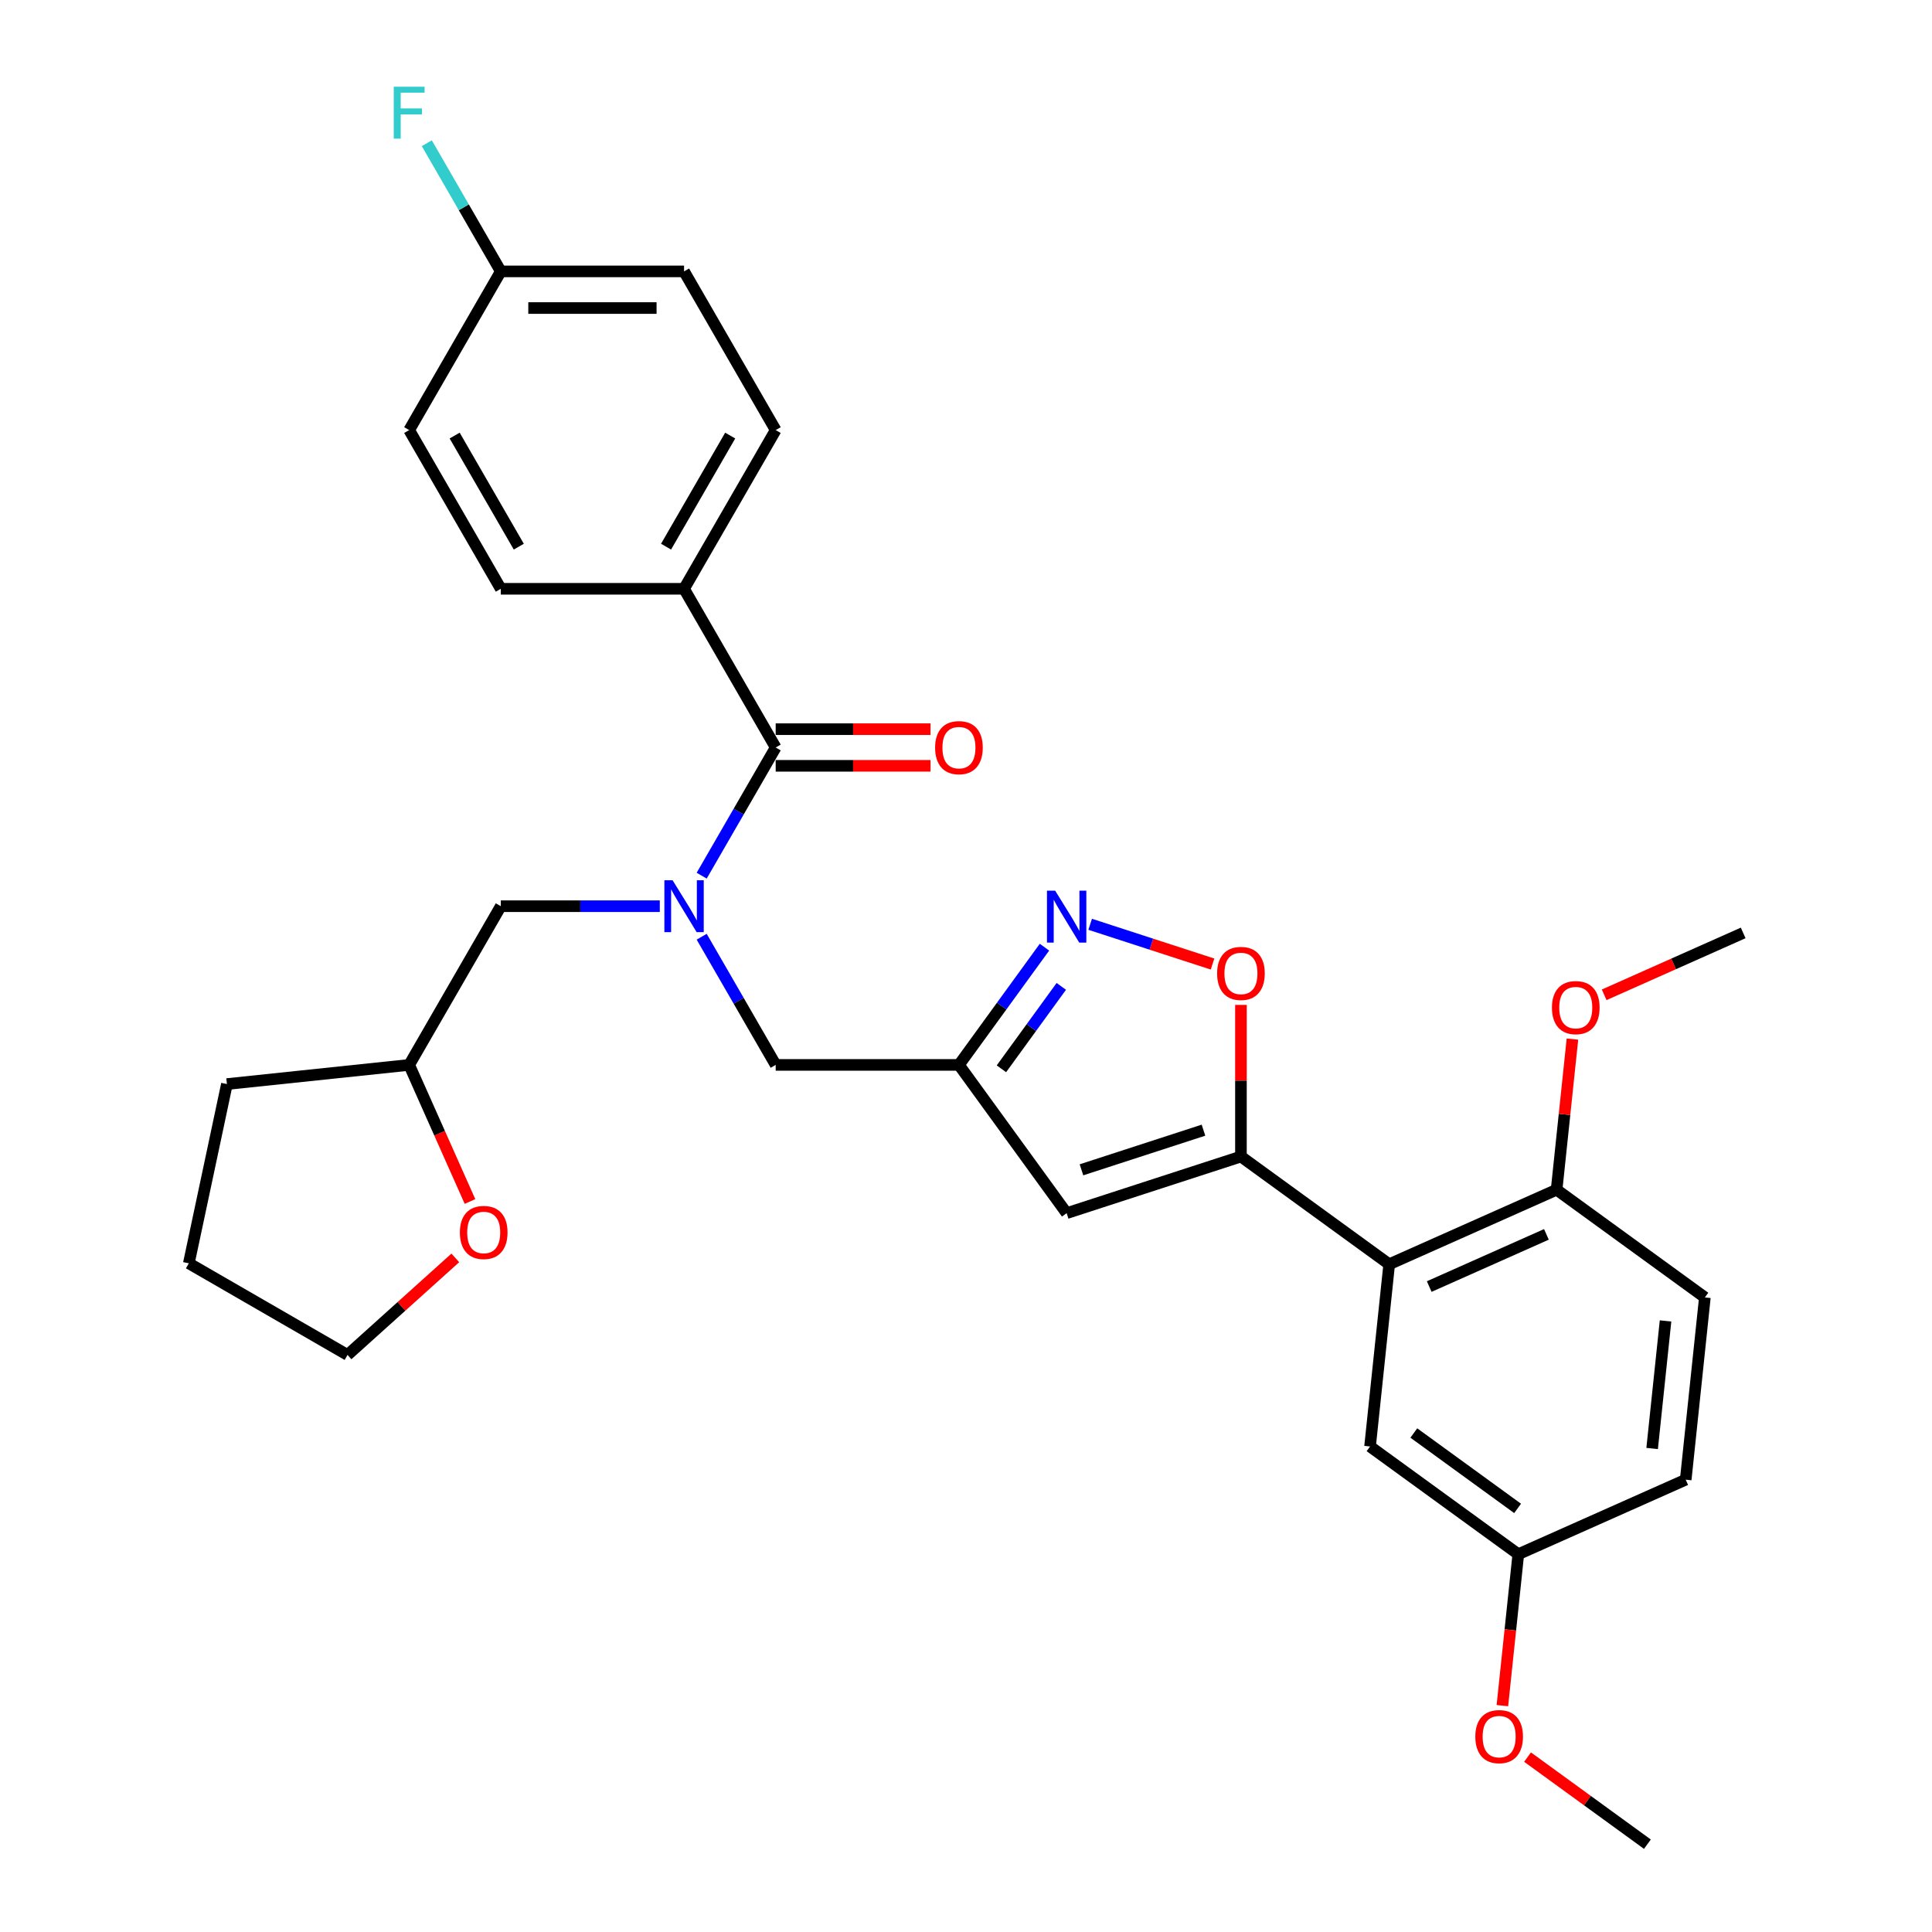 <?xml version='1.0' encoding='iso-8859-1'?>
<svg version='1.1' baseProfile='full'
              xmlns='http://www.w3.org/2000/svg'
                      xmlns:rdkit='http://www.rdkit.org/xml'
                      xmlns:xlink='http://www.w3.org/1999/xlink'
                  xml:space='preserve'
width='1000px' height='1000px' viewBox='0 0 1000 1000'>
<!-- END OF HEADER -->
<rect style='opacity:1.0;fill:#FFFFFF;stroke:none' width='1000' height='1000' x='0' y='0'> </rect>
<path class='bond-0' d='M 354.067,304.759 L 401.493,222.614' style='fill:none;fill-rule:evenodd;stroke:#000000;stroke-width:6px;stroke-linecap:butt;stroke-linejoin:miter;stroke-opacity:1' />
<path class='bond-0' d='M 344.752,282.952 L 377.95,225.451' style='fill:none;fill-rule:evenodd;stroke:#000000;stroke-width:6px;stroke-linecap:butt;stroke-linejoin:miter;stroke-opacity:1' />
<path class='bond-1' d='M 354.067,304.759 L 259.214,304.759' style='fill:none;fill-rule:evenodd;stroke:#000000;stroke-width:6px;stroke-linecap:butt;stroke-linejoin:miter;stroke-opacity:1' />
<path class='bond-2' d='M 354.067,304.759 L 401.493,386.904' style='fill:none;fill-rule:evenodd;stroke:#000000;stroke-width:6px;stroke-linecap:butt;stroke-linejoin:miter;stroke-opacity:1' />
<path class='bond-3' d='M 363.191,484.851 L 382.342,518.023' style='fill:none;fill-rule:evenodd;stroke:#0000FF;stroke-width:6px;stroke-linecap:butt;stroke-linejoin:miter;stroke-opacity:1' />
<path class='bond-3' d='M 382.342,518.023 L 401.493,551.194' style='fill:none;fill-rule:evenodd;stroke:#000000;stroke-width:6px;stroke-linecap:butt;stroke-linejoin:miter;stroke-opacity:1' />
<path class='bond-4' d='M 363.191,453.247 L 382.342,420.075' style='fill:none;fill-rule:evenodd;stroke:#0000FF;stroke-width:6px;stroke-linecap:butt;stroke-linejoin:miter;stroke-opacity:1' />
<path class='bond-4' d='M 382.342,420.075 L 401.493,386.904' style='fill:none;fill-rule:evenodd;stroke:#000000;stroke-width:6px;stroke-linecap:butt;stroke-linejoin:miter;stroke-opacity:1' />
<path class='bond-5' d='M 341.508,469.049 L 300.361,469.049' style='fill:none;fill-rule:evenodd;stroke:#0000FF;stroke-width:6px;stroke-linecap:butt;stroke-linejoin:miter;stroke-opacity:1' />
<path class='bond-5' d='M 300.361,469.049 L 259.214,469.049' style='fill:none;fill-rule:evenodd;stroke:#000000;stroke-width:6px;stroke-linecap:butt;stroke-linejoin:miter;stroke-opacity:1' />
<path class='bond-6' d='M 401.493,396.389 L 441.569,396.389' style='fill:none;fill-rule:evenodd;stroke:#000000;stroke-width:6px;stroke-linecap:butt;stroke-linejoin:miter;stroke-opacity:1' />
<path class='bond-6' d='M 441.569,396.389 L 481.644,396.389' style='fill:none;fill-rule:evenodd;stroke:#FF0000;stroke-width:6px;stroke-linecap:butt;stroke-linejoin:miter;stroke-opacity:1' />
<path class='bond-6' d='M 401.493,377.419 L 441.569,377.419' style='fill:none;fill-rule:evenodd;stroke:#000000;stroke-width:6px;stroke-linecap:butt;stroke-linejoin:miter;stroke-opacity:1' />
<path class='bond-6' d='M 441.569,377.419 L 481.644,377.419' style='fill:none;fill-rule:evenodd;stroke:#FF0000;stroke-width:6px;stroke-linecap:butt;stroke-linejoin:miter;stroke-opacity:1' />
<path class='bond-7' d='M 401.493,222.614 L 354.067,140.47' style='fill:none;fill-rule:evenodd;stroke:#000000;stroke-width:6px;stroke-linecap:butt;stroke-linejoin:miter;stroke-opacity:1' />
<path class='bond-8' d='M 259.214,304.759 L 211.788,222.614' style='fill:none;fill-rule:evenodd;stroke:#000000;stroke-width:6px;stroke-linecap:butt;stroke-linejoin:miter;stroke-opacity:1' />
<path class='bond-8' d='M 268.529,282.952 L 235.331,225.451' style='fill:none;fill-rule:evenodd;stroke:#000000;stroke-width:6px;stroke-linecap:butt;stroke-linejoin:miter;stroke-opacity:1' />
<path class='bond-9' d='M 243.265,621.892 L 227.526,586.543' style='fill:none;fill-rule:evenodd;stroke:#FF0000;stroke-width:6px;stroke-linecap:butt;stroke-linejoin:miter;stroke-opacity:1' />
<path class='bond-9' d='M 227.526,586.543 L 211.788,551.194' style='fill:none;fill-rule:evenodd;stroke:#000000;stroke-width:6px;stroke-linecap:butt;stroke-linejoin:miter;stroke-opacity:1' />
<path class='bond-10' d='M 235.666,651.084 L 207.772,676.199' style='fill:none;fill-rule:evenodd;stroke:#FF0000;stroke-width:6px;stroke-linecap:butt;stroke-linejoin:miter;stroke-opacity:1' />
<path class='bond-10' d='M 207.772,676.199 L 179.879,701.315' style='fill:none;fill-rule:evenodd;stroke:#000000;stroke-width:6px;stroke-linecap:butt;stroke-linejoin:miter;stroke-opacity:1' />
<path class='bond-11' d='M 401.493,551.194 L 496.346,551.194' style='fill:none;fill-rule:evenodd;stroke:#000000;stroke-width:6px;stroke-linecap:butt;stroke-linejoin:miter;stroke-opacity:1' />
<path class='bond-12' d='M 259.214,469.049 L 211.788,551.194' style='fill:none;fill-rule:evenodd;stroke:#000000;stroke-width:6px;stroke-linecap:butt;stroke-linejoin:miter;stroke-opacity:1' />
<path class='bond-13' d='M 211.788,551.194 L 117.455,561.109' style='fill:none;fill-rule:evenodd;stroke:#000000;stroke-width:6px;stroke-linecap:butt;stroke-linejoin:miter;stroke-opacity:1' />
<path class='bond-14' d='M 642.309,520.139 L 642.309,559.38' style='fill:none;fill-rule:evenodd;stroke:#FF0000;stroke-width:6px;stroke-linecap:butt;stroke-linejoin:miter;stroke-opacity:1' />
<path class='bond-14' d='M 642.309,559.38 L 642.309,598.62' style='fill:none;fill-rule:evenodd;stroke:#000000;stroke-width:6px;stroke-linecap:butt;stroke-linejoin:miter;stroke-opacity:1' />
<path class='bond-15' d='M 627.607,498.99 L 595.939,488.701' style='fill:none;fill-rule:evenodd;stroke:#FF0000;stroke-width:6px;stroke-linecap:butt;stroke-linejoin:miter;stroke-opacity:1' />
<path class='bond-15' d='M 595.939,488.701 L 564.271,478.411' style='fill:none;fill-rule:evenodd;stroke:#0000FF;stroke-width:6px;stroke-linecap:butt;stroke-linejoin:miter;stroke-opacity:1' />
<path class='bond-16' d='M 642.309,598.62 L 552.099,627.931' style='fill:none;fill-rule:evenodd;stroke:#000000;stroke-width:6px;stroke-linecap:butt;stroke-linejoin:miter;stroke-opacity:1' />
<path class='bond-16' d='M 622.916,584.975 L 559.768,605.493' style='fill:none;fill-rule:evenodd;stroke:#000000;stroke-width:6px;stroke-linecap:butt;stroke-linejoin:miter;stroke-opacity:1' />
<path class='bond-17' d='M 642.309,598.62 L 719.047,654.373' style='fill:none;fill-rule:evenodd;stroke:#000000;stroke-width:6px;stroke-linecap:butt;stroke-linejoin:miter;stroke-opacity:1' />
<path class='bond-18' d='M 552.099,627.931 L 496.346,551.194' style='fill:none;fill-rule:evenodd;stroke:#000000;stroke-width:6px;stroke-linecap:butt;stroke-linejoin:miter;stroke-opacity:1' />
<path class='bond-19' d='M 496.346,551.194 L 518.482,520.726' style='fill:none;fill-rule:evenodd;stroke:#000000;stroke-width:6px;stroke-linecap:butt;stroke-linejoin:miter;stroke-opacity:1' />
<path class='bond-19' d='M 518.482,520.726 L 540.618,490.259' style='fill:none;fill-rule:evenodd;stroke:#0000FF;stroke-width:6px;stroke-linecap:butt;stroke-linejoin:miter;stroke-opacity:1' />
<path class='bond-19' d='M 518.334,553.204 L 533.829,531.877' style='fill:none;fill-rule:evenodd;stroke:#000000;stroke-width:6px;stroke-linecap:butt;stroke-linejoin:miter;stroke-opacity:1' />
<path class='bond-19' d='M 533.829,531.877 L 549.325,510.55' style='fill:none;fill-rule:evenodd;stroke:#0000FF;stroke-width:6px;stroke-linecap:butt;stroke-linejoin:miter;stroke-opacity:1' />
<path class='bond-20' d='M 719.047,654.373 L 805.699,615.793' style='fill:none;fill-rule:evenodd;stroke:#000000;stroke-width:6px;stroke-linecap:butt;stroke-linejoin:miter;stroke-opacity:1' />
<path class='bond-20' d='M 739.761,665.917 L 800.417,638.911' style='fill:none;fill-rule:evenodd;stroke:#000000;stroke-width:6px;stroke-linecap:butt;stroke-linejoin:miter;stroke-opacity:1' />
<path class='bond-21' d='M 719.047,654.373 L 709.132,748.706' style='fill:none;fill-rule:evenodd;stroke:#000000;stroke-width:6px;stroke-linecap:butt;stroke-linejoin:miter;stroke-opacity:1' />
<path class='bond-22' d='M 805.699,615.793 L 882.437,671.546' style='fill:none;fill-rule:evenodd;stroke:#000000;stroke-width:6px;stroke-linecap:butt;stroke-linejoin:miter;stroke-opacity:1' />
<path class='bond-23' d='M 805.699,615.793 L 809.796,576.812' style='fill:none;fill-rule:evenodd;stroke:#000000;stroke-width:6px;stroke-linecap:butt;stroke-linejoin:miter;stroke-opacity:1' />
<path class='bond-23' d='M 809.796,576.812 L 813.893,537.832' style='fill:none;fill-rule:evenodd;stroke:#FF0000;stroke-width:6px;stroke-linecap:butt;stroke-linejoin:miter;stroke-opacity:1' />
<path class='bond-24' d='M 709.132,748.706 L 785.869,804.459' style='fill:none;fill-rule:evenodd;stroke:#000000;stroke-width:6px;stroke-linecap:butt;stroke-linejoin:miter;stroke-opacity:1' />
<path class='bond-24' d='M 731.793,741.722 L 785.509,780.749' style='fill:none;fill-rule:evenodd;stroke:#000000;stroke-width:6px;stroke-linecap:butt;stroke-linejoin:miter;stroke-opacity:1' />
<path class='bond-25' d='M 882.437,671.546 L 872.522,765.879' style='fill:none;fill-rule:evenodd;stroke:#000000;stroke-width:6px;stroke-linecap:butt;stroke-linejoin:miter;stroke-opacity:1' />
<path class='bond-25' d='M 862.083,683.713 L 855.142,749.746' style='fill:none;fill-rule:evenodd;stroke:#000000;stroke-width:6px;stroke-linecap:butt;stroke-linejoin:miter;stroke-opacity:1' />
<path class='bond-26' d='M 785.869,804.459 L 872.522,765.879' style='fill:none;fill-rule:evenodd;stroke:#000000;stroke-width:6px;stroke-linecap:butt;stroke-linejoin:miter;stroke-opacity:1' />
<path class='bond-27' d='M 785.869,804.459 L 781.75,843.649' style='fill:none;fill-rule:evenodd;stroke:#000000;stroke-width:6px;stroke-linecap:butt;stroke-linejoin:miter;stroke-opacity:1' />
<path class='bond-27' d='M 781.75,843.649 L 777.632,882.838' style='fill:none;fill-rule:evenodd;stroke:#FF0000;stroke-width:6px;stroke-linecap:butt;stroke-linejoin:miter;stroke-opacity:1' />
<path class='bond-28' d='M 830.316,514.914 L 866.291,498.897' style='fill:none;fill-rule:evenodd;stroke:#FF0000;stroke-width:6px;stroke-linecap:butt;stroke-linejoin:miter;stroke-opacity:1' />
<path class='bond-28' d='M 866.291,498.897 L 902.266,482.88' style='fill:none;fill-rule:evenodd;stroke:#000000;stroke-width:6px;stroke-linecap:butt;stroke-linejoin:miter;stroke-opacity:1' />
<path class='bond-29' d='M 790.657,909.474 L 821.674,932.01' style='fill:none;fill-rule:evenodd;stroke:#FF0000;stroke-width:6px;stroke-linecap:butt;stroke-linejoin:miter;stroke-opacity:1' />
<path class='bond-29' d='M 821.674,932.01 L 852.692,954.545' style='fill:none;fill-rule:evenodd;stroke:#000000;stroke-width:6px;stroke-linecap:butt;stroke-linejoin:miter;stroke-opacity:1' />
<path class='bond-30' d='M 179.879,701.315 L 97.734,653.889' style='fill:none;fill-rule:evenodd;stroke:#000000;stroke-width:6px;stroke-linecap:butt;stroke-linejoin:miter;stroke-opacity:1' />
<path class='bond-31' d='M 117.455,561.109 L 97.734,653.889' style='fill:none;fill-rule:evenodd;stroke:#000000;stroke-width:6px;stroke-linecap:butt;stroke-linejoin:miter;stroke-opacity:1' />
<path class='bond-32' d='M 259.214,140.47 L 211.788,222.614' style='fill:none;fill-rule:evenodd;stroke:#000000;stroke-width:6px;stroke-linecap:butt;stroke-linejoin:miter;stroke-opacity:1' />
<path class='bond-33' d='M 259.214,140.47 L 240.063,107.298' style='fill:none;fill-rule:evenodd;stroke:#000000;stroke-width:6px;stroke-linecap:butt;stroke-linejoin:miter;stroke-opacity:1' />
<path class='bond-33' d='M 240.063,107.298 L 220.911,74.127' style='fill:none;fill-rule:evenodd;stroke:#33CCCC;stroke-width:6px;stroke-linecap:butt;stroke-linejoin:miter;stroke-opacity:1' />
<path class='bond-34' d='M 259.214,140.47 L 354.067,140.47' style='fill:none;fill-rule:evenodd;stroke:#000000;stroke-width:6px;stroke-linecap:butt;stroke-linejoin:miter;stroke-opacity:1' />
<path class='bond-34' d='M 273.442,159.44 L 339.839,159.44' style='fill:none;fill-rule:evenodd;stroke:#000000;stroke-width:6px;stroke-linecap:butt;stroke-linejoin:miter;stroke-opacity:1' />
<path  class='atom-1' d='M 348.129 455.618
L 356.932 469.846
Q 357.804 471.25, 359.208 473.792
Q 360.612 476.334, 360.688 476.485
L 360.688 455.618
L 364.254 455.618
L 364.254 482.48
L 360.574 482.48
L 351.127 466.924
Q 350.026 465.103, 348.85 463.016
Q 347.712 460.93, 347.37 460.285
L 347.37 482.48
L 343.88 482.48
L 343.88 455.618
L 348.129 455.618
' fill='#0000FF'/>
<path  class='atom-3' d='M 484.015 386.98
Q 484.015 380.53, 487.202 376.926
Q 490.389 373.321, 496.346 373.321
Q 502.303 373.321, 505.49 376.926
Q 508.677 380.53, 508.677 386.98
Q 508.677 393.506, 505.452 397.224
Q 502.227 400.904, 496.346 400.904
Q 490.427 400.904, 487.202 397.224
Q 484.015 393.544, 484.015 386.98
M 496.346 397.869
Q 500.444 397.869, 502.644 395.137
Q 504.883 392.368, 504.883 386.98
Q 504.883 381.706, 502.644 379.05
Q 500.444 376.357, 496.346 376.357
Q 492.248 376.357, 490.01 379.012
Q 487.809 381.668, 487.809 386.98
Q 487.809 392.406, 490.01 395.137
Q 492.248 397.869, 496.346 397.869
' fill='#FF0000'/>
<path  class='atom-6' d='M 238.037 637.922
Q 238.037 631.472, 241.224 627.868
Q 244.411 624.263, 250.368 624.263
Q 256.325 624.263, 259.512 627.868
Q 262.699 631.472, 262.699 637.922
Q 262.699 644.448, 259.474 648.166
Q 256.249 651.846, 250.368 651.846
Q 244.449 651.846, 241.224 648.166
Q 238.037 644.486, 238.037 637.922
M 250.368 648.811
Q 254.466 648.811, 256.666 646.079
Q 258.905 643.31, 258.905 637.922
Q 258.905 632.648, 256.666 629.992
Q 254.466 627.298, 250.368 627.298
Q 246.27 627.298, 244.032 629.954
Q 241.831 632.61, 241.831 637.922
Q 241.831 643.348, 244.032 646.079
Q 246.27 648.811, 250.368 648.811
' fill='#FF0000'/>
<path  class='atom-10' d='M 629.979 503.843
Q 629.979 497.393, 633.166 493.789
Q 636.353 490.185, 642.309 490.185
Q 648.266 490.185, 651.453 493.789
Q 654.64 497.393, 654.64 503.843
Q 654.64 510.369, 651.415 514.087
Q 648.19 517.768, 642.309 517.768
Q 636.391 517.768, 633.166 514.087
Q 629.979 510.407, 629.979 503.843
M 642.309 514.732
Q 646.407 514.732, 648.608 512.001
Q 650.846 509.231, 650.846 503.843
Q 650.846 498.57, 648.608 495.914
Q 646.407 493.22, 642.309 493.22
Q 638.212 493.22, 635.973 495.876
Q 633.773 498.532, 633.773 503.843
Q 633.773 509.269, 635.973 512.001
Q 638.212 514.732, 642.309 514.732
' fill='#FF0000'/>
<path  class='atom-14' d='M 546.161 461.025
L 554.964 475.253
Q 555.836 476.657, 557.24 479.199
Q 558.644 481.741, 558.72 481.893
L 558.72 461.025
L 562.286 461.025
L 562.286 487.888
L 558.606 487.888
L 549.159 472.332
Q 548.058 470.511, 546.882 468.424
Q 545.744 466.337, 545.402 465.692
L 545.402 487.888
L 541.912 487.888
L 541.912 461.025
L 546.161 461.025
' fill='#0000FF'/>
<path  class='atom-21' d='M 803.283 521.536
Q 803.283 515.086, 806.47 511.482
Q 809.657 507.877, 815.614 507.877
Q 821.571 507.877, 824.758 511.482
Q 827.945 515.086, 827.945 521.536
Q 827.945 528.062, 824.72 531.78
Q 821.495 535.46, 815.614 535.46
Q 809.695 535.46, 806.47 531.78
Q 803.283 528.1, 803.283 521.536
M 815.614 532.425
Q 819.712 532.425, 821.912 529.693
Q 824.151 526.924, 824.151 521.536
Q 824.151 516.262, 821.912 513.606
Q 819.712 510.912, 815.614 510.912
Q 811.516 510.912, 809.278 513.568
Q 807.077 516.224, 807.077 521.536
Q 807.077 526.962, 809.278 529.693
Q 811.516 532.425, 815.614 532.425
' fill='#FF0000'/>
<path  class='atom-22' d='M 763.624 898.868
Q 763.624 892.418, 766.811 888.814
Q 769.998 885.21, 775.955 885.21
Q 781.911 885.21, 785.098 888.814
Q 788.286 892.418, 788.286 898.868
Q 788.286 905.394, 785.061 909.112
Q 781.836 912.793, 775.955 912.793
Q 770.036 912.793, 766.811 909.112
Q 763.624 905.432, 763.624 898.868
M 775.955 909.757
Q 780.052 909.757, 782.253 907.026
Q 784.491 904.256, 784.491 898.868
Q 784.491 893.595, 782.253 890.939
Q 780.052 888.245, 775.955 888.245
Q 771.857 888.245, 769.618 890.901
Q 767.418 893.557, 767.418 898.868
Q 767.418 904.294, 769.618 907.026
Q 771.857 909.757, 775.955 909.757
' fill='#FF0000'/>
<path  class='atom-31' d='M 203.801 44.894
L 219.775 44.894
L 219.775 47.967
L 207.406 47.967
L 207.406 56.124
L 218.409 56.124
L 218.409 59.235
L 207.406 59.235
L 207.406 71.756
L 203.801 71.756
L 203.801 44.894
' fill='#33CCCC'/>
</svg>
